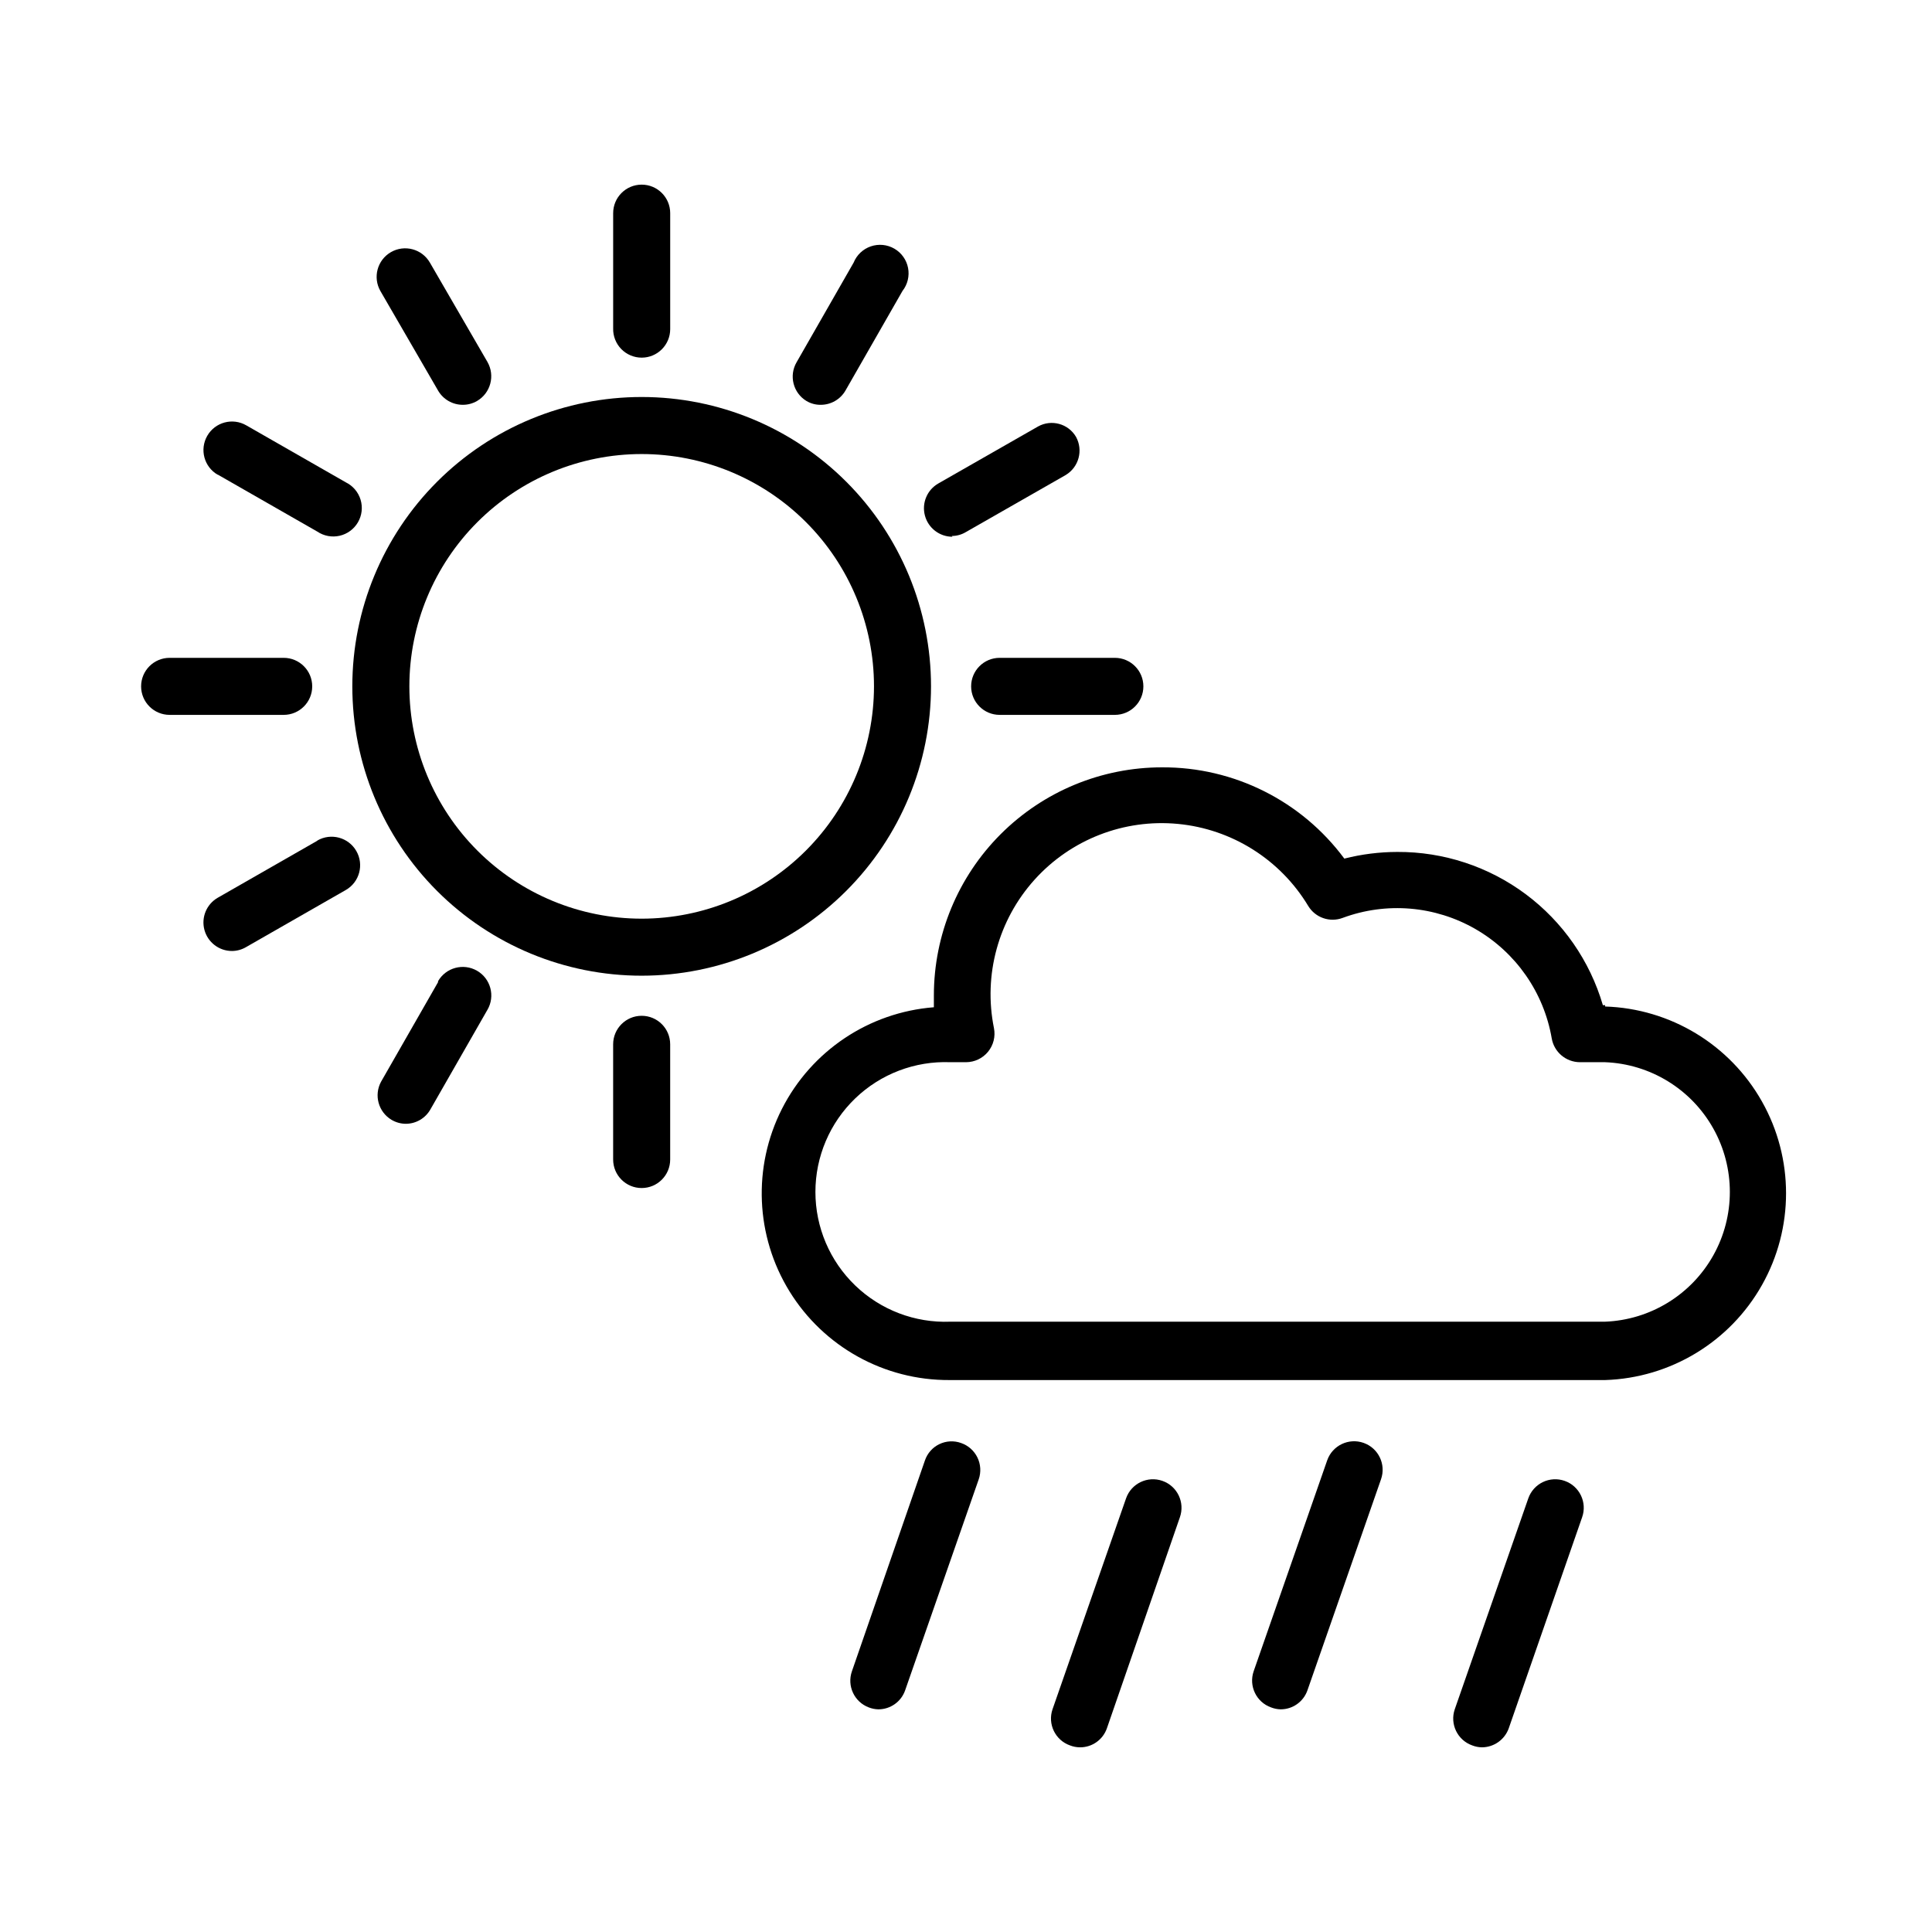 <?xml version="1.0" encoding="UTF-8"?>
<!-- The Best Svg Icon site in the world: iconSvg.co, Visit us! https://iconsvg.co -->
<svg fill="#000000" width="800px" height="800px" version="1.1" viewBox="144 144 512 512" xmlns="http://www.w3.org/2000/svg">
 <g>
  <path d="m390.73 325.89c0-20.336-8.078-39.84-22.457-54.219-14.379-14.383-33.883-22.461-54.223-22.461-20.336 0-39.84 8.078-54.219 22.461-14.379 14.379-22.461 33.883-22.461 54.219 0 20.34 8.082 39.844 22.461 54.223s33.883 22.457 54.219 22.457c20.336-0.012 39.832-8.094 54.207-22.473 14.379-14.375 22.461-33.871 22.473-54.207zm-76.68 61.566c-16.328 0-31.984-6.484-43.531-18.031s-18.031-27.207-18.031-43.535 6.484-31.984 18.031-43.531 27.203-18.031 43.531-18.031 31.988 6.484 43.535 18.031 18.031 27.203 18.031 43.531c-0.012 16.324-6.504 31.977-18.047 43.52-11.543 11.543-27.195 18.035-43.52 18.047z"/>
  <path d="m314.05 238.78c4.176 0 7.559-3.387 7.559-7.559v-30.734c0-4.172-3.383-7.555-7.559-7.555-4.172 0-7.555 3.383-7.555 7.555v30.531c-0.055 2.039 0.719 4.016 2.141 5.477 1.422 1.461 3.375 2.285 5.414 2.285z"/>
  <path d="m260.09 247.5c1.352 2.34 3.848 3.781 6.551 3.777 1.328 0.008 2.629-0.34 3.777-1.008 3.598-2.102 4.832-6.707 2.773-10.328l-15.266-26.348c-2.09-3.617-6.711-4.859-10.328-2.773-3.617 2.09-4.859 6.711-2.773 10.328z"/>
  <path d="m201.7 269.77 26.398 15.113c1.738 1.168 3.883 1.566 5.922 1.098 2.039-0.469 3.793-1.766 4.844-3.578s1.301-3.977 0.691-5.981c-0.609-2.004-2.019-3.664-3.898-4.59l-26.398-15.113c-3.617-2.086-8.242-0.848-10.328 2.769-2.09 3.617-0.848 8.242 2.769 10.328z"/>
  <path d="m226.74 325.89c0-4.172-3.383-7.555-7.559-7.555h-30.23 0.004c-4.176 0-7.559 3.383-7.559 7.555 0 4.176 3.383 7.559 7.559 7.559h30.23-0.004c4.176 0 7.559-3.383 7.559-7.559z"/>
  <path d="m228.1 366.8-26.398 15.113c-2.969 1.711-4.414 5.199-3.531 8.508 0.887 3.305 3.887 5.606 7.309 5.602 1.332-0.008 2.637-0.375 3.781-1.059l26.398-15.113c3.617-2.09 4.856-6.711 2.769-10.328-2.086-3.617-6.711-4.859-10.328-2.773z"/>
  <path d="m260.09 404.28-15.113 26.398c-1.922 3.559-0.699 8 2.769 10.078 1.145 0.684 2.449 1.051 3.781 1.059 2.715 0 5.219-1.465 6.547-3.832l15.113-26.398h0.004c2.086-3.617 0.844-8.242-2.773-10.328-3.617-2.086-8.242-0.848-10.328 2.769z"/>
  <path d="m306.49 420.75v30.531c0 4.176 3.383 7.559 7.555 7.559 4.176 0 7.559-3.383 7.559-7.559v-30.531c0-4.172-3.383-7.555-7.559-7.555-4.172 0-7.555 3.383-7.555 7.555z"/>
  <path d="m401.36 325.89c0 4.176 3.383 7.559 7.555 7.559h30.531c4.176 0 7.559-3.383 7.559-7.559 0-4.172-3.383-7.555-7.559-7.555h-30.531c-4.172 0-7.555 3.383-7.555 7.555z"/>
  <path d="m396.22 286.04c1.336 0.004 2.641-0.363 3.781-1.055l26.449-15.113v-0.004c3.453-2.09 4.648-6.527 2.719-10.074-2.039-3.516-6.523-4.75-10.074-2.773l-26.449 15.113v0.004c-2.969 1.707-4.418 5.195-3.531 8.504 0.887 3.309 3.883 5.606 7.309 5.602z"/>
  <path d="m357.73 250.27c1.141 0.68 2.449 1.027 3.777 1.008 2.703 0.004 5.199-1.438 6.551-3.777l15.113-26.398c1.352-1.723 1.887-3.945 1.477-6.094-0.414-2.148-1.738-4.012-3.633-5.109-1.891-1.098-4.168-1.32-6.238-0.613-2.07 0.707-3.731 2.281-4.555 4.309l-15.113 26.398c-2.082 3.566-0.914 8.145 2.621 10.277z"/>
  <path d="m569.38 410.38h-0.605c-3.441-11.762-10.617-22.086-20.441-29.41s-21.766-11.254-34.02-11.199c-4.738 0.008-9.461 0.598-14.055 1.766-11.336-15.301-29.277-24.281-48.316-24.184-16.035 0-31.41 6.367-42.75 17.707-11.336 11.336-17.707 26.715-17.707 42.75v3.125-0.004c-17.199 1.344-32.453 11.551-40.262 26.93-7.809 15.383-7.039 33.719 2.023 48.395 9.066 14.676 25.121 23.57 42.371 23.473h173.76c17.309-0.551 33.074-10.105 41.57-25.191 8.5-15.09 8.5-33.523 0-48.609-8.496-15.09-24.262-24.645-41.57-25.195zm0 83.883h-173.56c-9.348 0.359-18.438-3.106-25.176-9.594-6.742-6.484-10.551-15.438-10.551-24.793 0-9.352 3.809-18.305 10.551-24.793 6.738-6.484 15.828-9.949 25.176-9.59h4.184c2.258-0.004 4.398-1.016 5.832-2.762 1.434-1.746 2.008-4.043 1.574-6.258-2.852-14.078 1.137-28.672 10.754-39.344 9.613-10.672 23.715-16.156 38.012-14.785 14.297 1.367 27.102 9.434 34.512 21.734 1.879 3.113 5.711 4.449 9.121 3.176 11.59-4.301 24.496-3.215 35.207 2.957 10.711 6.176 18.121 16.797 20.211 28.984 0.633 3.625 3.773 6.277 7.457 6.297h6.648c11.973 0.457 22.844 7.109 28.703 17.559 5.856 10.453 5.856 23.199 0 33.648-5.859 10.453-16.73 17.105-28.703 17.562z"/>
  <path d="m376.77 596.99c3.199 0.008 6.051-2.016 7.102-5.039l19.5-55.922c0.656-1.898 0.531-3.981-0.348-5.785-0.879-1.805-2.441-3.188-4.34-3.836-1.883-0.676-3.957-0.562-5.758 0.309-1.801 0.871-3.172 2.43-3.812 4.324l-19.348 55.871c-1.355 3.883 0.637 8.133 4.484 9.574 0.805 0.312 1.656 0.484 2.519 0.504z"/>
  <path d="m430.23 607.06c3.199 0.008 6.051-2.016 7.106-5.035l19.344-55.926c1.391-3.934-0.672-8.254-4.609-9.645-3.938-1.395-8.258 0.672-9.648 4.609l-19.496 55.922c-1.34 3.922 0.727 8.191 4.637 9.57 0.852 0.332 1.754 0.504 2.668 0.504z"/>
  <path d="m483.38 596.99c3.199 0.008 6.051-2.016 7.106-5.039l19.496-55.922c1.391-3.938-0.672-8.258-4.609-9.648s-8.258 0.672-9.648 4.609l-19.496 55.922c-1.344 3.922 0.723 8.195 4.633 9.574 0.805 0.312 1.656 0.484 2.519 0.504z"/>
  <path d="m536.68 607.06c3.207 0 6.07-2.016 7.152-5.035l19.445-55.926c1.395-3.934-0.672-8.254-4.609-9.645-3.938-1.395-8.254 0.672-9.648 4.609l-19.496 55.922c-1.34 3.922 0.727 8.191 4.637 9.57 0.805 0.316 1.656 0.484 2.519 0.504z"/>
 </g>
</svg>